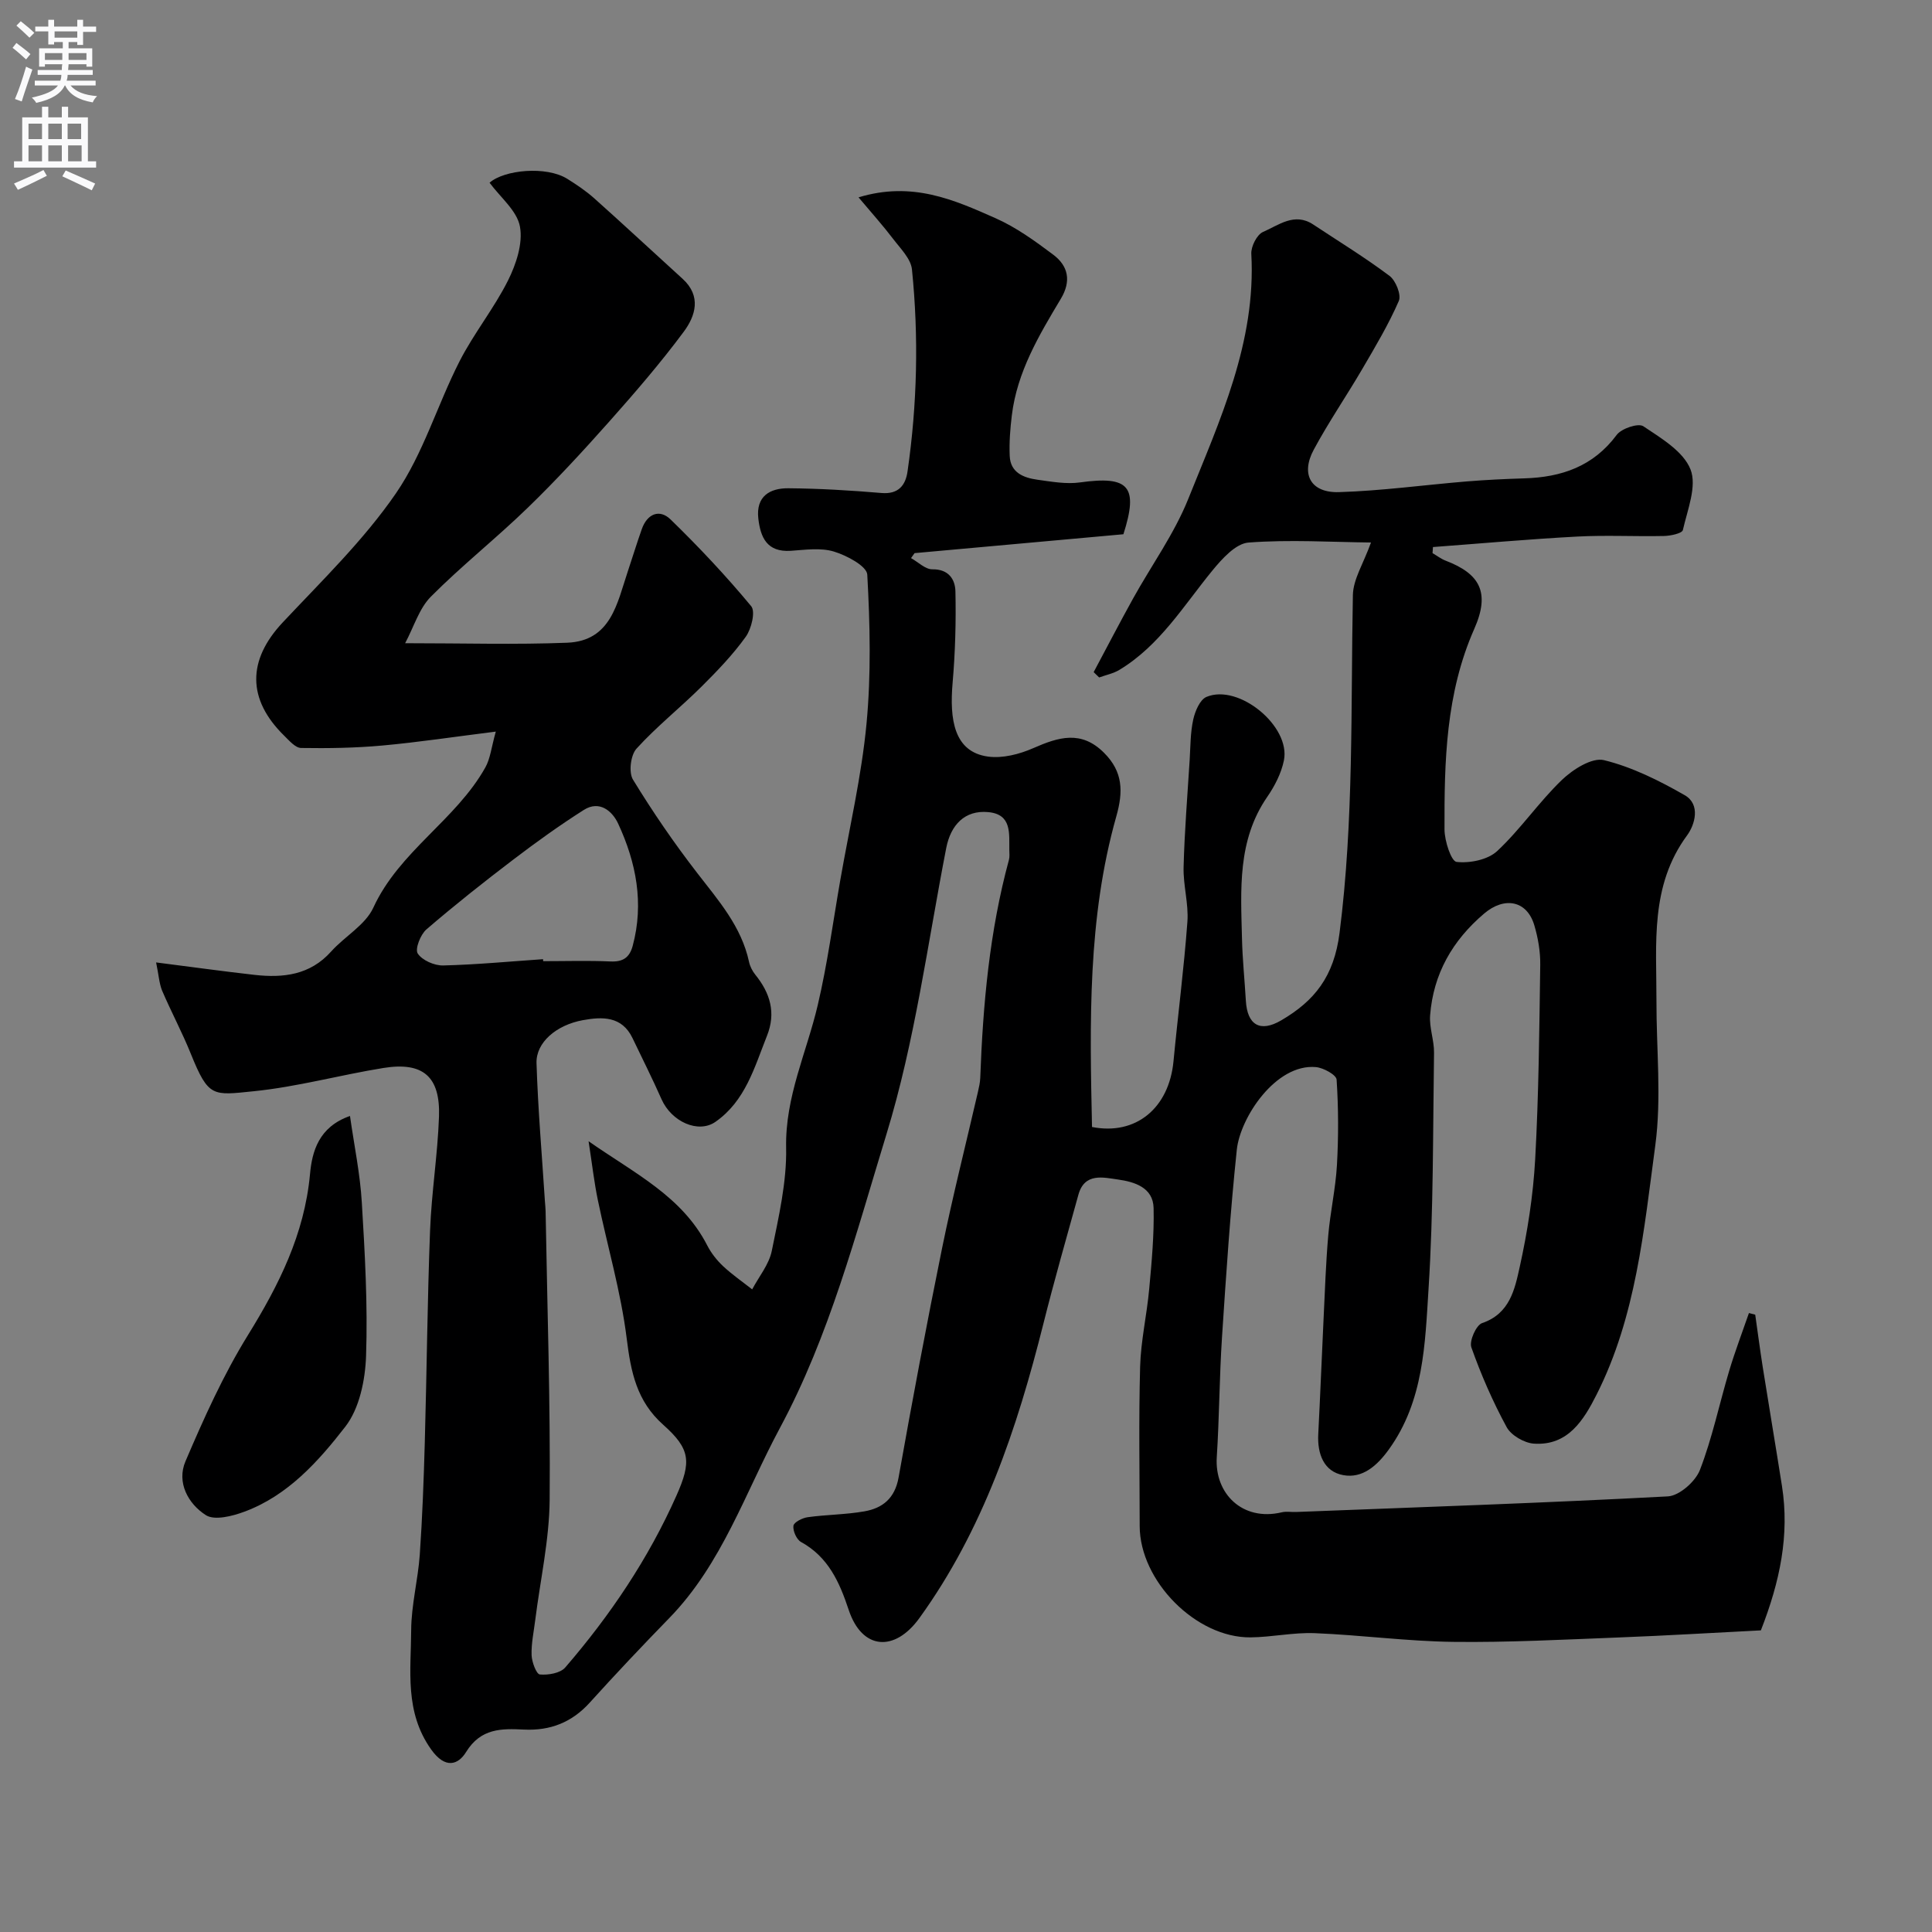 <svg enable-background="new 0 0 400 400" viewBox="0 0 400 400" xmlns="http://www.w3.org/2000/svg"><rect x="0" y="0" width="400" height="400" fill="#808080" stroke="none"/><path d="m32.32 199.26c7.09.9 13.74 1.83 20.4 2.58 5.92.66 11.47.04 15.83-4.83 2.82-3.15 7.09-5.49 8.75-9.1 5.38-11.69 17.07-18.11 23.18-29.01 1.04-1.85 1.25-4.16 2.17-7.43-8.57 1.07-15.99 2.2-23.45 2.88-5.6.51-11.25.6-16.87.51-1.17-.02-2.44-1.51-3.47-2.52-7.75-7.58-7.63-15.69-.33-23.47 8.12-8.65 16.78-17.04 23.45-26.74 5.65-8.22 8.56-18.29 13.15-27.3 2.95-5.79 7.14-10.95 10.05-16.76 1.68-3.37 3.11-7.67 2.47-11.15-.59-3.28-4.04-6.04-6.29-9.09 3.04-2.68 11.75-3.52 16.1-.8 1.93 1.21 3.85 2.5 5.55 4.01 6.16 5.5 12.2 11.13 18.31 16.68 3.95 3.59 2.68 7.69.23 10.98-4.79 6.45-10.06 12.56-15.4 18.57-5.44 6.12-11 12.15-16.88 17.85-6.51 6.32-13.67 11.98-20.06 18.41-2.42 2.43-3.5 6.2-5.33 9.64 12.1 0 22.83.32 33.54-.1 9.09-.36 10.34-8.16 12.56-14.77.98-2.92 1.87-5.86 2.9-8.76 1.12-3.16 3.65-4.23 5.96-1.99 5.86 5.7 11.48 11.68 16.69 17.96.92 1.11.04 4.7-1.13 6.33-2.68 3.73-5.92 7.1-9.19 10.35-4.39 4.36-9.28 8.24-13.43 12.81-1.22 1.34-1.65 4.91-.73 6.41 4.07 6.66 8.51 13.14 13.29 19.32 4.41 5.71 9.17 11.09 10.74 18.42.2.93.69 1.89 1.29 2.64 3.08 3.8 4.33 7.88 2.43 12.65-2.6 6.53-4.47 13.51-10.68 17.83-3.55 2.47-9.09-.02-11.16-4.69-1.89-4.27-3.99-8.44-6.01-12.66-2.2-4.58-6.27-4.43-10.25-3.71-5.56 1.01-9.75 4.65-9.62 8.9.3 9.55 1.13 19.08 1.74 28.62.04.66.13 1.32.14 1.98.34 19.93 1.01 39.87.84 59.8-.07 8.3-1.94 16.58-2.98 24.87-.3 2.43-.84 4.88-.76 7.3.05 1.42.99 3.93 1.71 4 1.73.16 4.23-.26 5.26-1.45 9.31-10.79 17.22-22.53 23.03-35.6 3.11-7 2.89-9.63-2.74-14.64-5.51-4.9-6.71-10.94-7.57-17.89-1.2-9.65-4-19.11-5.98-28.67-.75-3.63-1.17-7.33-1.91-12.15 9.54 6.68 19.34 11.38 24.56 21.56.81 1.58 1.97 3.06 3.26 4.28 1.88 1.76 4.02 3.24 6.05 4.83 1.4-2.65 3.49-5.15 4.06-7.97 1.43-7.04 3.11-14.24 2.97-21.34-.22-10.55 4.24-19.72 6.54-29.52 2.01-8.54 3.17-17.29 4.68-25.95 1.88-10.76 4.39-21.47 5.42-32.31.97-10.23.73-20.62.16-30.89-.1-1.77-4.27-3.98-6.92-4.78-2.75-.83-5.95-.35-8.94-.15-4.9.31-6.25-2.75-6.7-6.71-.51-4.58 2.39-6.27 6.21-6.24 6.44.05 12.88.44 19.3.98 3.51.3 4.97-1.61 5.38-4.43 2.01-13.91 2.34-27.9.92-41.87-.23-2.21-2.39-4.32-3.89-6.3-2.11-2.77-4.44-5.37-7.17-8.61 11.14-3.39 19.81.53 28.33 4.3 4.28 1.89 8.2 4.73 11.97 7.56 3.12 2.33 3.79 5.46 1.59 9.13-4.52 7.55-9.06 15.15-10.15 24.14-.34 2.78-.56 5.61-.44 8.4.14 3.47 2.87 4.53 5.73 4.93 2.92.4 5.96.96 8.82.56 10.16-1.42 12.15.81 8.99 10.73-14.41 1.3-28.82 2.6-43.24 3.91-.24.34-.49.69-.73 1.03 1.48.82 2.96 2.34 4.42 2.32 3.4-.05 4.71 2.12 4.77 4.55.14 6.3-.04 12.64-.58 18.92-.67 7.68.31 14.33 7.31 15.3 3.02.42 6.53-.49 9.4-1.75 5.22-2.29 9.92-3.76 14.65.98 3.93 3.93 3.98 8.03 2.53 13.15-5.96 21.08-5.5 42.72-5.03 64.31 9.06 1.79 15.94-3.88 16.87-13.61.92-9.64 2.17-19.25 2.88-28.9.27-3.72-.89-7.53-.79-11.29.19-7.42.8-14.82 1.26-22.23.17-2.79.14-5.64.74-8.34.38-1.72 1.38-4.1 2.73-4.67 6.67-2.81 17.48 6.07 16.04 13.15-.54 2.64-1.89 5.28-3.44 7.53-6.24 9.04-5.48 19.25-5.24 29.38.1 4.28.55 8.55.8 12.83.29 5.03 2.94 6.64 7.33 4.07 6.9-4.04 10.92-9.06 12.07-18.1 2.97-23.31 2.31-46.61 2.76-69.94.06-3.28 2.18-6.52 3.75-10.89-8.09-.08-16.77-.64-25.36.01-2.64.2-5.47 3.35-7.46 5.77-5.98 7.3-10.91 15.54-19.27 20.59-1.26.76-2.79 1.06-4.19 1.57-.38-.37-.76-.73-1.14-1.1 2.71-5.07 5.35-10.17 8.13-15.19 3.82-6.9 8.54-13.41 11.45-20.66 6.53-16.29 14.07-32.44 13.06-50.76-.08-1.52 1.17-3.99 2.43-4.53 3.21-1.38 6.49-4.11 10.37-1.55 5.3 3.51 10.75 6.84 15.82 10.65 1.29.97 2.47 3.92 1.92 5.19-2.11 4.85-4.85 9.44-7.53 14.03-3.29 5.63-7 11.03-10.08 16.76-2.75 5.1-.61 8.97 5.22 8.79 8.85-.27 17.66-1.49 26.5-2.22 3.95-.32 7.91-.51 11.87-.63 7.69-.23 14.28-2.47 19.13-9 .99-1.33 4.47-2.49 5.51-1.79 3.7 2.47 8.29 5.2 9.77 8.93 1.37 3.47-.63 8.38-1.58 12.56-.16.69-2.53 1.2-3.89 1.23-6 .13-12.01-.2-17.99.12-9.97.53-19.91 1.43-29.86 2.17-.03.42-.06.84-.09 1.26.91.53 1.77 1.2 2.74 1.57 7.02 2.69 9.26 6.53 5.9 14.12-5.9 13.35-6.21 27.41-6.16 41.54.01 2.36 1.39 6.58 2.5 6.7 2.74.31 6.46-.44 8.4-2.24 4.84-4.52 8.63-10.15 13.41-14.74 2.26-2.17 6.23-4.69 8.7-4.09 5.84 1.43 11.46 4.24 16.73 7.26 3.33 1.91 2.09 6.13.5 8.29-7.74 10.49-6.33 22.46-6.36 34.24-.03 10 1.08 20.14-.24 29.97-2.36 17.53-3.98 35.43-12.16 51.61-2.65 5.23-5.9 10.62-12.98 10.14-1.99-.14-4.7-1.71-5.63-3.41-2.87-5.28-5.3-10.85-7.31-16.52-.47-1.32.99-4.61 2.23-5.03 5.74-1.95 6.76-7.02 7.77-11.57 1.62-7.32 2.79-14.82 3.21-22.3.74-13.41.86-26.86 1.05-40.29.04-2.74-.45-5.58-1.23-8.21-1.53-5.15-6.2-5.97-10.37-2.43-6.58 5.59-10.53 12.49-11.2 21.08-.2 2.55.85 5.18.81 7.77-.24 16.27-.1 32.57-1.13 48.79-.73 11.45-.97 23.28-8.23 33.33-2.46 3.41-5.48 6.04-9.44 5.31-4.01-.73-5.38-4.39-5.17-8.46.41-7.95.72-15.91 1.1-23.87.28-5.77.47-11.55.97-17.3.42-4.87 1.52-9.69 1.8-14.56.33-5.89.32-11.82-.07-17.7-.07-.99-2.73-2.45-4.29-2.59-8.31-.74-15.67 10.46-16.37 17.09-1.36 12.92-2.22 25.9-3.07 38.87-.54 8.25-.55 16.54-1.08 24.8-.49 7.55 5.34 13.34 13.44 11.42.95-.23 1.99-.03 2.99-.07 25.66-1 51.33-1.86 76.97-3.23 2.37-.13 5.7-3.07 6.63-5.47 2.56-6.62 4.01-13.66 6.05-20.49 1.21-4.05 2.72-8 4.1-12 .43.11.87.23 1.3.34.52 3.62.99 7.26 1.56 10.87 1.3 8.21 2.69 16.41 3.98 24.62 1.58 10.1-.39 19.69-4.37 29.87-9.74.49-19.58 1.09-29.44 1.47-11.43.44-22.87 1.05-34.3.91-9.54-.12-19.06-1.42-28.61-1.8-4.41-.18-8.86.82-13.3.87-11.3.12-22.95-11.69-22.96-23.06-.01-11-.21-22 .09-32.99.15-5.37 1.39-10.7 1.88-16.08.51-5.58 1.04-11.19.91-16.77-.1-4.27-4.01-5.42-7.35-5.89-3.02-.42-6.94-1.49-8.22 3.15-2.47 8.92-5.02 17.82-7.27 26.79-5.43 21.62-12.45 42.6-25.66 60.87-5.11 7.07-11.87 6.61-14.63-1.72-1.9-5.73-4.22-10.95-9.87-14.05-.92-.51-1.71-2.3-1.57-3.36.1-.73 1.85-1.62 2.96-1.77 3.89-.54 7.87-.53 11.73-1.21 3.78-.66 6.31-2.7 7.08-7 2.83-15.88 5.8-31.74 9.02-47.55 2.21-10.82 4.93-21.53 7.41-32.29.22-.95.44-1.93.48-2.9.56-15.24 1.92-30.37 5.94-45.15.17-.63.09-1.33.08-1.99-.06-3.41.58-7.43-4.36-7.89-4.87-.46-7.77 2.66-8.7 7.42-3.86 19.82-6.49 40.05-12.38 59.27-6.3 20.58-11.8 41.74-22.07 60.84-7.16 13.33-11.97 28.11-22.87 39.31-5.6 5.75-11.11 11.58-16.49 17.53-3.71 4.1-8.18 5.84-13.61 5.58-4.65-.23-8.95-.3-12 4.66-1.62 2.63-4.3 3.58-7.23-.55-5.53-7.79-4.17-16.32-4.13-24.71.03-5.21 1.41-10.39 1.78-15.61.54-7.75.82-15.53 1.04-23.3.41-14.6.53-29.21 1.09-43.8.3-7.87 1.57-15.71 1.85-23.58.29-8.32-3.31-11.4-11.49-10.09-8.99 1.45-17.85 3.91-26.88 4.82-8.48.86-9.34 1.33-12.99-7.7-1.8-4.47-4.09-8.74-5.99-13.18-.6-1.54-.68-3.23-1.22-5.79zm80.11-.67c.01.14.02.27.03.41 4.65 0 9.31-.15 13.95.06 2.57.11 3.92-.8 4.58-3.22 2.38-8.84.72-17.27-3-25.3-1.19-2.58-3.85-4.93-7.12-2.85-5.04 3.2-9.9 6.7-14.65 10.32-6.1 4.64-12.12 9.41-17.93 14.41-1.24 1.07-2.41 4.08-1.8 5 .93 1.41 3.45 2.51 5.26 2.47 6.89-.17 13.78-.83 20.68-1.3z" fill="#000001"/><path d="m72.46 231.05c.87 6.12 2.1 11.99 2.45 17.91.64 10.57 1.24 21.19.88 31.75-.17 5-1.36 10.88-4.29 14.66-5.59 7.21-11.92 14.29-20.93 17.62-2.48.92-6.14 1.85-7.94.71-3.69-2.35-6.1-6.79-4.23-11.15 3.81-8.92 7.83-17.87 12.91-26.09 6.43-10.4 11.71-20.9 12.87-33.33.42-4.71 1.8-9.82 8.28-12.08z" fill="#000001"/><g fill="#fafafb"><path d="m2.6 9.9.8-1c.9.7 1.9 1.4 2.9 2.3l-.9 1.1c-1.1-1-2-1.8-2.8-2.4zm.5 10.6c.9-2.1 1.6-4.3 2.3-6.7.4.2.8.4 1.3.6-.7 2.1-1.5 4.3-2.2 6.6zm.3-15.2.9-.9c1 .8 2 1.6 2.8 2.4l-1 1c-.9-.9-1.8-1.7-2.7-2.5zm12.6-1.2h1.2v1.4h2.7v1.1h-2.7v2.7h-1.2v-.6h-1.8v1.3h4.9v3.8h-1.2v-.5h-3.7c0 .4-.1.9-.1 1.2h5.1v1h-5.2c0 .5-.1.9-.2 1.2h6v1h-5.2c1.1 1.3 2.9 2 5.5 2.2-.4.4-.7.8-.9 1.3-2.9-.5-4.8-1.6-5.7-3.5h-.1c-.8 1.7-2.7 2.9-5.9 3.6-.2-.4-.6-.8-.9-1.1 2.8-.6 4.6-1.4 5.4-2.5h-4.8v-1h5.3c.1-.3.2-.7.2-1.2h-4.9v-1h5c0-.4 0-.8.1-1.2h-3.6v.5h-1.2v-3.8h4.9v-1.3h-1.8v.5h-1.2v-2.7h-2.7v-1h2.7v-1.4h1.2v1.4h4.8zm-6.7 8.3h3.6c0-.4 0-.9 0-1.4h-3.6zm1.9-4.6h4.8v-1.3h-4.7v1.3zm6.7 3.2h-3.7v1.4h3.7v-2.4z"/><path d="m8.7 22.1h1.3v2.2h2.8v-2.2h1.3v2.2h4.1v9.1h1.7v1.3h-17v-1.3h1.7v-9.1h4.1zm.3 13.1.7 1.2c-1.8.9-3.8 1.9-6 2.9-.2-.4-.5-.8-.8-1.3 2.3-1 4.4-1.9 6.1-2.8zm-3.1-6.4h2.8v-3.2h-2.8zm0 4.6h2.8v-3.3h-2.8zm4.1-4.6h2.8v-3.2h-2.8zm0 4.6h2.8v-3.3h-2.8zm3.6 1.9c2.1.9 4.1 1.8 6.1 2.7l-.7 1.4c-2.2-1.1-4.2-2-6.1-2.9zm3.2-9.7h-2.8v3.2h2.8zm-2.7 7.8h2.8v-3.3h-2.8z"/></g></svg>